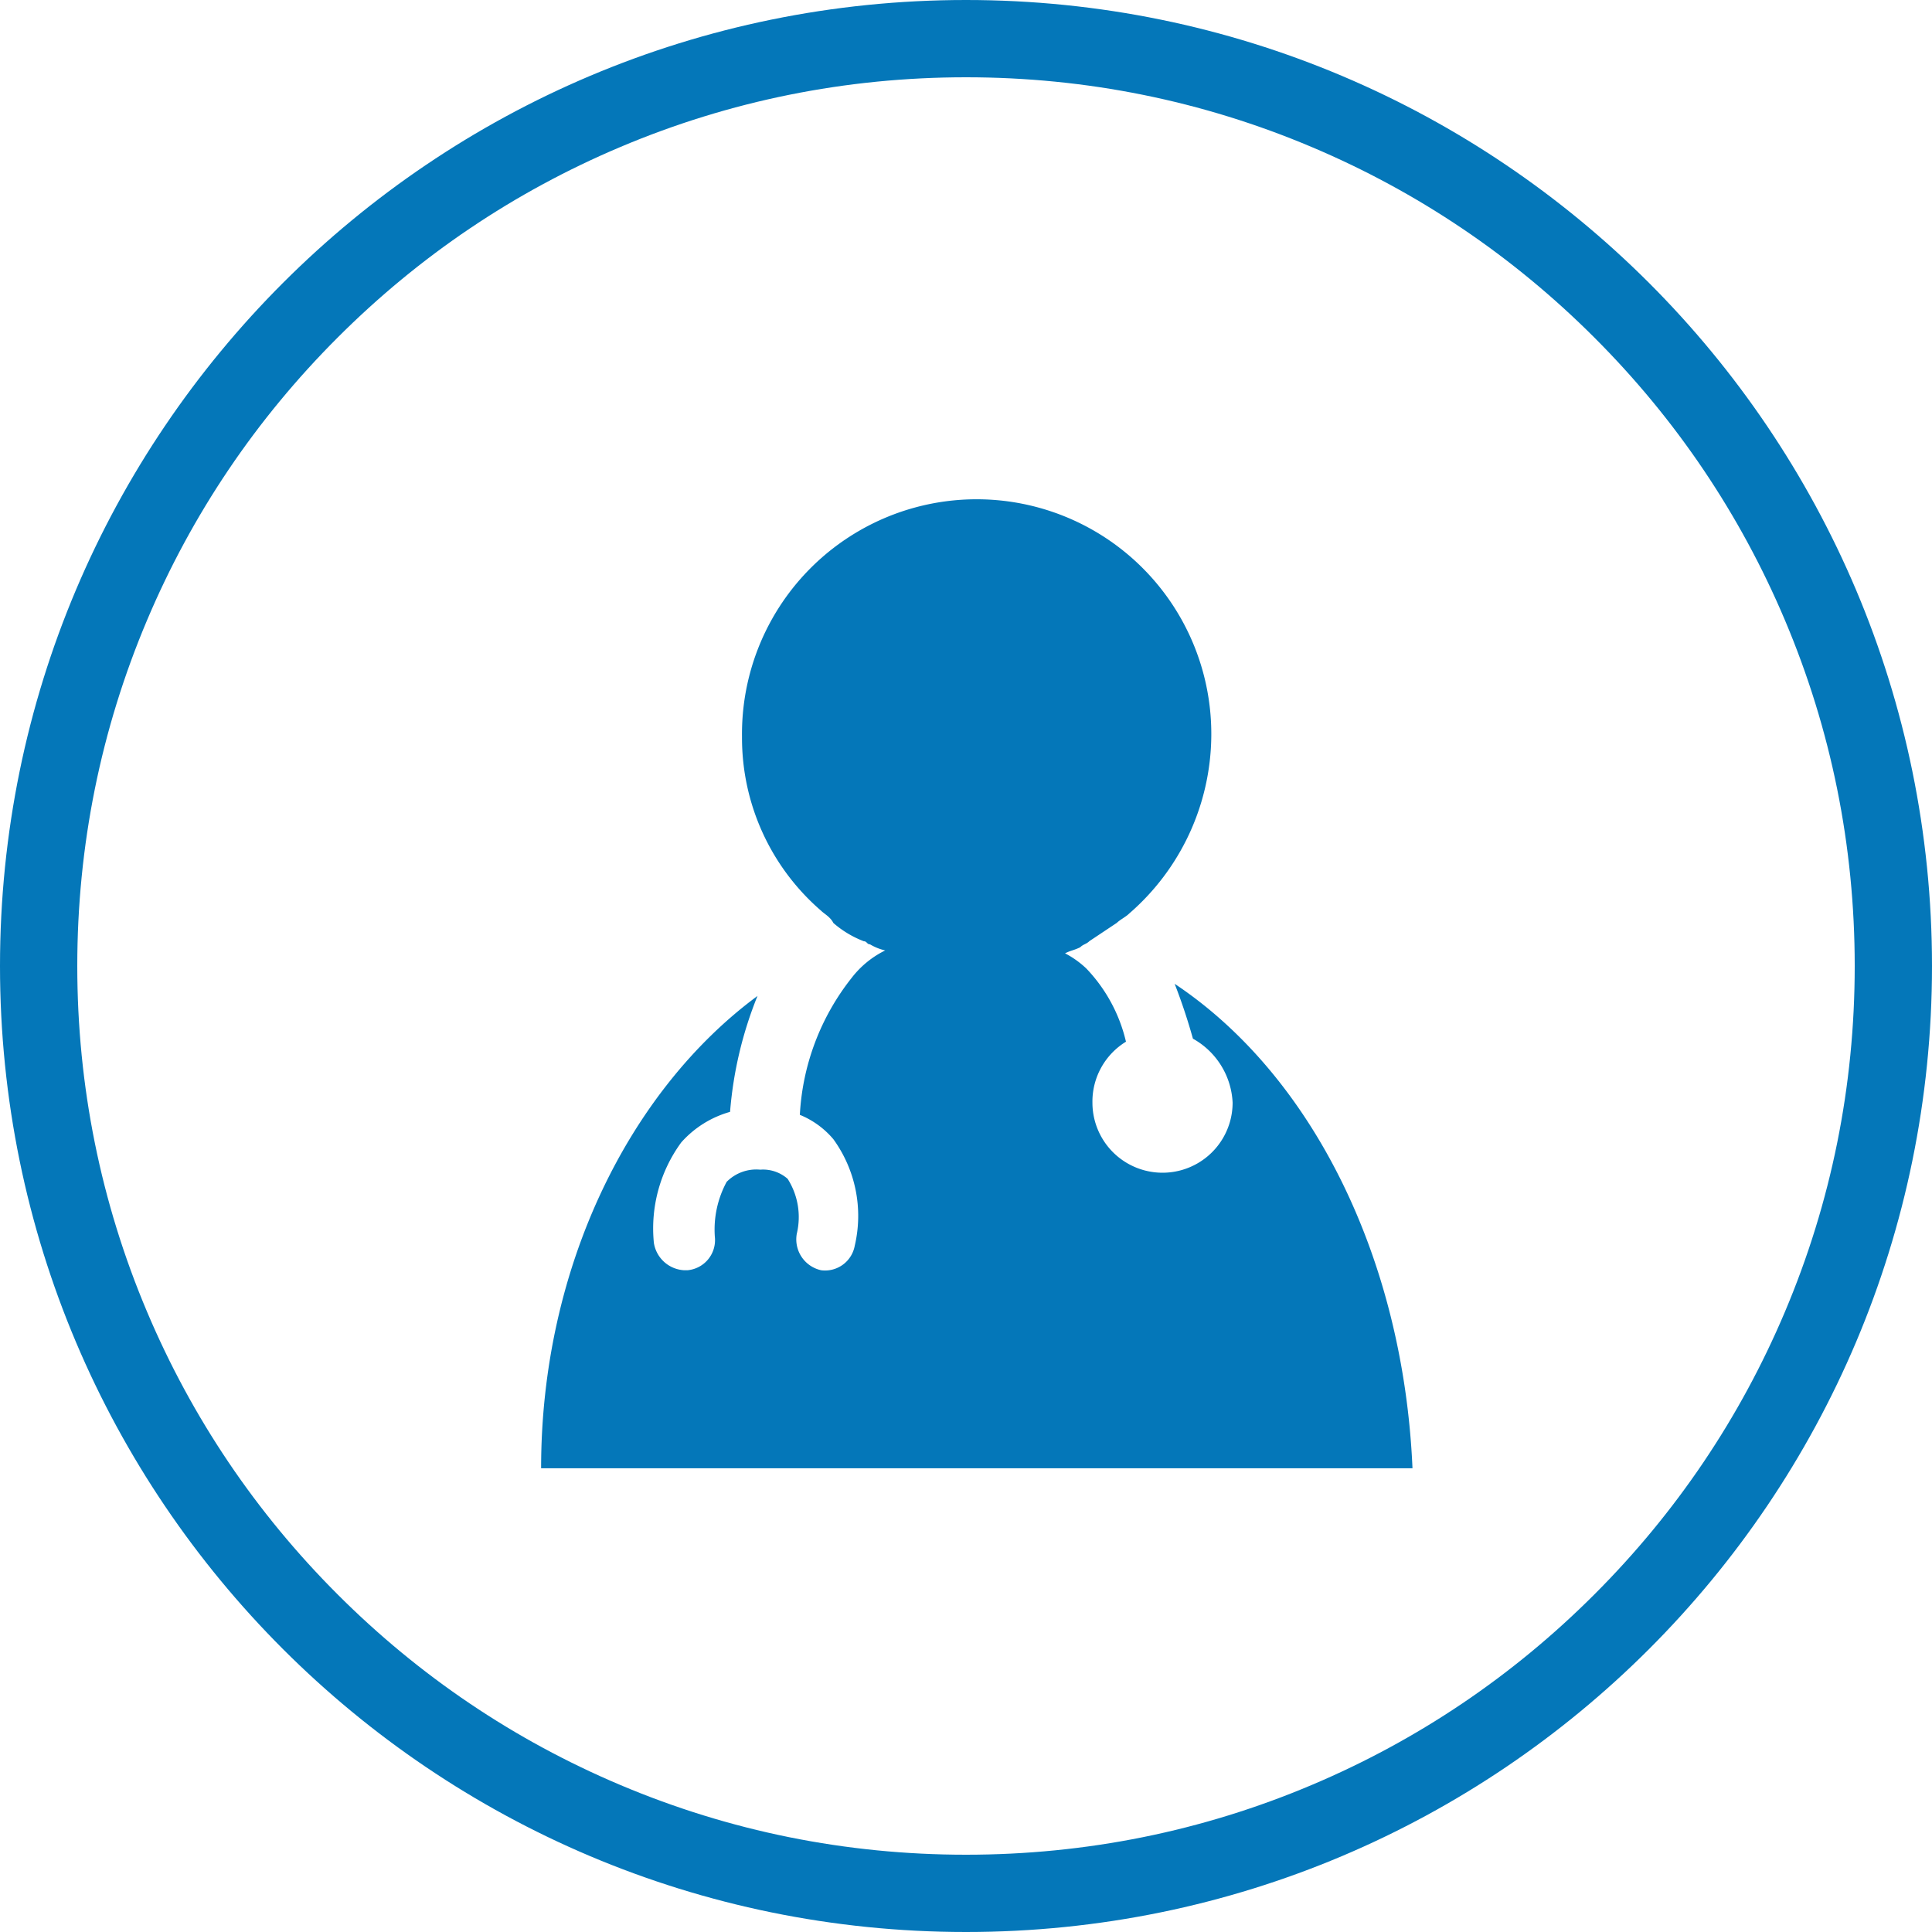 <svg xmlns="http://www.w3.org/2000/svg" width="50" height="50" viewBox="0 0 50 50">
  <g id="in_person_second_opinion" data-name="in person second opinion" transform="translate(-0.547 -0.086)">
    <g id="Path_11990" data-name="Path 11990" transform="translate(0.547 0.086)" fill="none">
      <path d="M25,0A25,25,0,1,1,0,25,25,25,0,0,1,25,0Z" stroke="none"/>
      <path d="M 25 2 C 21.894 2 18.882 2.608 16.048 3.807 C 13.309 4.965 10.849 6.624 8.737 8.737 C 6.624 10.849 4.965 13.309 3.807 16.048 C 2.608 18.882 2 21.894 2 25 C 2 28.106 2.608 31.118 3.807 33.952 C 4.965 36.691 6.624 39.151 8.737 41.263 C 10.849 43.376 13.309 45.035 16.048 46.193 C 18.882 47.392 21.894 48 25 48 C 28.106 48 31.118 47.392 33.952 46.193 C 36.691 45.035 39.151 43.376 41.263 41.263 C 43.376 39.151 45.035 36.691 46.193 33.952 C 47.392 31.118 48 28.106 48 25 C 48 21.894 47.392 18.882 46.193 16.048 C 45.035 13.309 43.376 10.849 41.263 8.737 C 39.151 6.624 36.691 4.965 33.952 3.807 C 31.118 2.608 28.106 2 25 2 M 25 0 C 38.807 0 50 11.193 50 25 C 50 38.807 38.807 50 25 50 C 11.193 50 0 38.807 0 25 C 0 11.193 11.193 0 25 0 Z" stroke="none" fill="#0477b9"/>
    </g>
    <path id="Path_11991" data-name="Path 11991" d="M29.9,21.961a14.935,14.935,0,0,1,.473,1.42A2,2,0,0,1,31.4,25.036a1.814,1.814,0,1,1-3.628,0,1.818,1.818,0,0,1,.868-1.577,4.085,4.085,0,0,0-1.025-1.893,2.4,2.4,0,0,0-.552-.394c.158-.079.237-.079.394-.158.079-.079.158-.079.237-.158l.71-.473h0c.079-.079.237-.158.315-.237a6.148,6.148,0,0,0,2.129-4.574,6.073,6.073,0,1,0-12.145,0,5.909,5.909,0,0,0,2.05,4.5c.079.079.237.158.315.315h0a2.625,2.625,0,0,0,.789.473c.079,0,.079.079.158.079a1.332,1.332,0,0,0,.394.158h0a2.465,2.465,0,0,0-.868.71A6.236,6.236,0,0,0,20.2,25.352a2.237,2.237,0,0,1,.868.631,3.384,3.384,0,0,1,.552,2.76.781.781,0,0,1-.868.631.818.818,0,0,1-.631-.946,1.846,1.846,0,0,0-.237-1.42.964.964,0,0,0-.71-.237,1.077,1.077,0,0,0-.868.315A2.594,2.594,0,0,0,18,28.506a.783.783,0,0,1-.71.868h-.079a.839.839,0,0,1-.789-.71,3.771,3.771,0,0,1,.71-2.6,2.65,2.65,0,0,1,1.262-.789,10.13,10.13,0,0,1,.71-3c-3.312,2.445-5.6,7.019-5.6,12.224H36.055C35.819,29.058,33.453,24.326,29.9,21.961Z" transform="translate(1.047 3.586)" fill="#0477b9"/>
  </g>
</svg>
